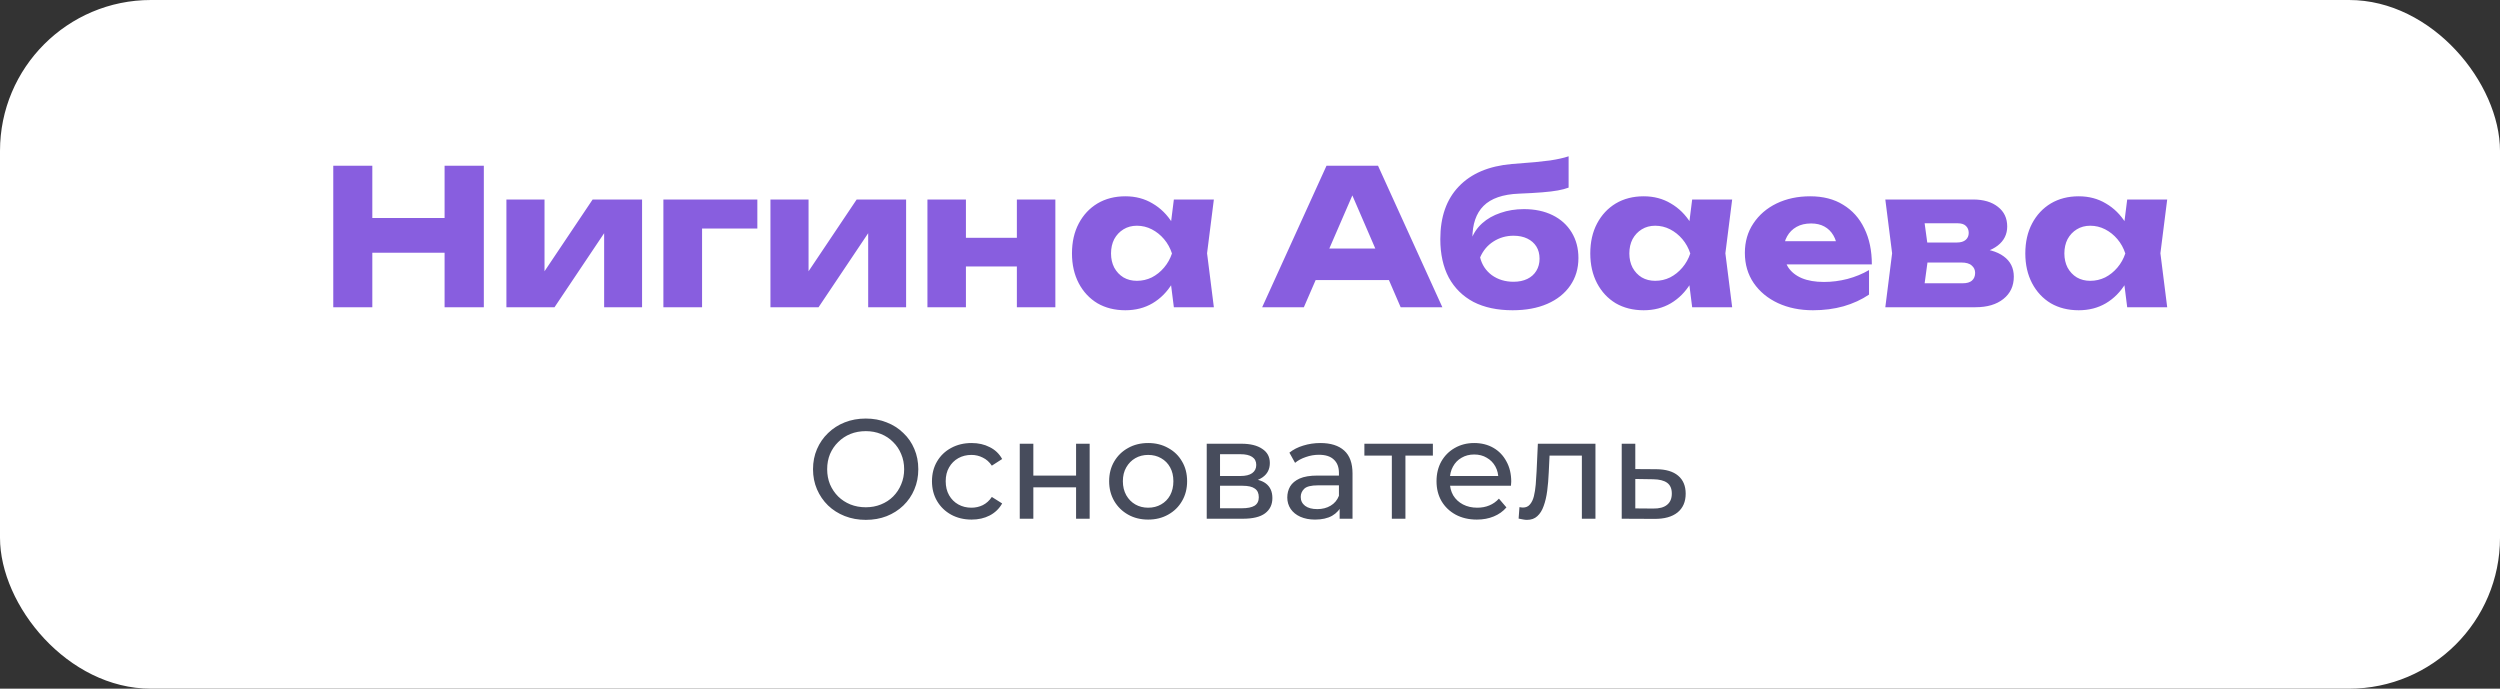 <?xml version="1.0" encoding="UTF-8"?> <svg xmlns="http://www.w3.org/2000/svg" width="265" height="73" viewBox="0 0 265 73" fill="none"><rect x="0" y="0" width="265" height="73" fill="#333333" stroke="none"/><rect width="265" height="73" rx="16" fill="white"></rect><path d="M35.326 17.567H39.466V32.567H35.326V17.567ZM47.126 17.567H51.286V32.567H47.126V17.567ZM37.646 23.107H48.846V26.787H37.646V23.107ZM53.679 32.567V21.147H57.719V30.347L56.839 30.067L62.819 21.147H68.059V32.567H64.039V23.107L64.919 23.407L58.779 32.567H53.679ZM80.279 21.147V24.227H72.539L74.419 22.347V32.567H70.319V21.147H80.279ZM81.667 32.567V21.147H85.707V30.347L84.827 30.067L90.807 21.147H96.047V32.567H92.027V23.107L92.907 23.407L86.767 32.567H81.667ZM98.308 21.147H102.388V32.567H98.308V21.147ZM107.788 21.147H111.868V32.567H107.788V21.147ZM100.668 25.207H109.328V28.247H100.668V25.207ZM124.429 32.567L123.909 28.447L124.449 26.867L123.909 25.287L124.429 21.147H128.669L127.949 26.847L128.669 32.567H124.429ZM125.389 26.867C125.202 28.067 124.829 29.121 124.269 30.027C123.722 30.934 123.022 31.641 122.169 32.147C121.329 32.641 120.369 32.887 119.289 32.887C118.169 32.887 117.182 32.641 116.329 32.147C115.489 31.641 114.829 30.934 114.349 30.027C113.869 29.107 113.629 28.054 113.629 26.867C113.629 25.654 113.869 24.594 114.349 23.687C114.829 22.781 115.489 22.074 116.329 21.567C117.182 21.061 118.169 20.807 119.289 20.807C120.369 20.807 121.329 21.061 122.169 21.567C123.022 22.061 123.729 22.761 124.289 23.667C124.849 24.561 125.215 25.627 125.389 26.867ZM117.769 26.867C117.769 27.427 117.882 27.927 118.109 28.367C118.349 28.807 118.675 29.154 119.089 29.407C119.502 29.647 119.975 29.767 120.509 29.767C121.069 29.767 121.595 29.647 122.089 29.407C122.582 29.154 123.015 28.807 123.389 28.367C123.762 27.927 124.042 27.427 124.229 26.867C124.042 26.294 123.762 25.787 123.389 25.347C123.015 24.907 122.582 24.561 122.089 24.307C121.595 24.054 121.069 23.927 120.509 23.927C119.975 23.927 119.502 24.054 119.089 24.307C118.675 24.561 118.349 24.907 118.109 25.347C117.882 25.787 117.769 26.294 117.769 26.867ZM138.09 29.687V26.347H148.43V29.687H138.09ZM146.07 17.567L152.89 32.567H148.47L142.75 19.327H143.95L138.21 32.567H133.79L140.61 17.567H146.07ZM160.333 32.887C158.72 32.887 157.34 32.594 156.193 32.007C155.06 31.407 154.187 30.547 153.573 29.427C152.973 28.294 152.673 26.934 152.673 25.347C152.673 22.987 153.327 21.127 154.633 19.767C155.94 18.394 157.807 17.601 160.233 17.387C161.233 17.307 162.06 17.241 162.713 17.187C163.367 17.121 163.9 17.061 164.313 17.007C164.74 16.941 165.1 16.874 165.393 16.807C165.7 16.741 165.993 16.661 166.273 16.567V19.887C165.953 20.007 165.573 20.107 165.133 20.187C164.693 20.267 164.14 20.334 163.473 20.387C162.82 20.441 162 20.487 161.013 20.527C159.307 20.594 158.053 21.027 157.253 21.827C156.467 22.614 156.073 23.761 156.073 25.267V25.687L155.953 25.387C156.193 24.721 156.58 24.147 157.113 23.667C157.647 23.187 158.293 22.821 159.053 22.567C159.813 22.301 160.64 22.167 161.533 22.167C162.693 22.167 163.707 22.381 164.573 22.807C165.44 23.234 166.113 23.841 166.593 24.627C167.073 25.414 167.313 26.321 167.313 27.347C167.313 28.467 167.02 29.447 166.433 30.287C165.86 31.114 165.053 31.754 164.013 32.207C162.973 32.661 161.747 32.887 160.333 32.887ZM160.433 29.867C160.993 29.867 161.48 29.767 161.893 29.567C162.307 29.367 162.627 29.081 162.853 28.707C163.08 28.334 163.193 27.907 163.193 27.427C163.193 26.921 163.08 26.487 162.853 26.127C162.627 25.767 162.307 25.487 161.893 25.287C161.48 25.087 160.993 24.987 160.433 24.987C159.647 24.987 158.933 25.194 158.293 25.607C157.667 26.007 157.2 26.567 156.893 27.287C157.08 28.061 157.493 28.687 158.133 29.167C158.787 29.634 159.553 29.867 160.433 29.867ZM179.37 32.567L178.85 28.447L179.39 26.867L178.85 25.287L179.37 21.147H183.61L182.89 26.847L183.61 32.567H179.37ZM180.33 26.867C180.143 28.067 179.77 29.121 179.21 30.027C178.663 30.934 177.963 31.641 177.11 32.147C176.27 32.641 175.31 32.887 174.23 32.887C173.11 32.887 172.123 32.641 171.27 32.147C170.43 31.641 169.77 30.934 169.29 30.027C168.81 29.107 168.57 28.054 168.57 26.867C168.57 25.654 168.81 24.594 169.29 23.687C169.77 22.781 170.43 22.074 171.27 21.567C172.123 21.061 173.11 20.807 174.23 20.807C175.31 20.807 176.27 21.061 177.11 21.567C177.963 22.061 178.67 22.761 179.23 23.667C179.79 24.561 180.157 25.627 180.33 26.867ZM172.71 26.867C172.71 27.427 172.823 27.927 173.05 28.367C173.29 28.807 173.617 29.154 174.03 29.407C174.443 29.647 174.917 29.767 175.45 29.767C176.01 29.767 176.537 29.647 177.03 29.407C177.523 29.154 177.957 28.807 178.33 28.367C178.703 27.927 178.983 27.427 179.17 26.867C178.983 26.294 178.703 25.787 178.33 25.347C177.957 24.907 177.523 24.561 177.03 24.307C176.537 24.054 176.01 23.927 175.45 23.927C174.917 23.927 174.443 24.054 174.03 24.307C173.617 24.561 173.29 24.907 173.05 25.347C172.823 25.787 172.71 26.294 172.71 26.867ZM192.176 32.887C190.789 32.887 189.549 32.634 188.456 32.127C187.376 31.621 186.522 30.914 185.896 30.007C185.269 29.087 184.956 28.021 184.956 26.807C184.956 25.621 185.256 24.581 185.856 23.687C186.456 22.781 187.276 22.074 188.316 21.567C189.369 21.061 190.556 20.807 191.876 20.807C193.249 20.807 194.416 21.107 195.376 21.707C196.349 22.294 197.096 23.127 197.616 24.207C198.149 25.287 198.416 26.561 198.416 28.027H188.256V25.567H196.116L194.776 26.427C194.722 25.841 194.576 25.347 194.336 24.947C194.096 24.534 193.776 24.221 193.376 24.007C192.989 23.794 192.522 23.687 191.976 23.687C191.376 23.687 190.862 23.807 190.436 24.047C190.009 24.287 189.676 24.621 189.436 25.047C189.196 25.461 189.076 25.947 189.076 26.507C189.076 27.227 189.236 27.841 189.556 28.347C189.889 28.841 190.369 29.221 190.996 29.487C191.636 29.754 192.416 29.887 193.336 29.887C194.176 29.887 195.009 29.781 195.836 29.567C196.676 29.341 197.436 29.027 198.116 28.627V31.227C197.329 31.761 196.429 32.174 195.416 32.467C194.416 32.747 193.336 32.887 192.176 32.887ZM199.844 32.567L200.564 26.847L199.844 21.147H209.144C210.251 21.147 211.131 21.407 211.784 21.927C212.437 22.434 212.764 23.127 212.764 24.007C212.764 24.834 212.431 25.507 211.764 26.027C211.111 26.534 210.204 26.847 209.044 26.967L209.304 26.307C210.651 26.361 211.677 26.647 212.384 27.167C213.104 27.687 213.464 28.407 213.464 29.327C213.464 30.314 213.097 31.101 212.364 31.687C211.631 32.274 210.644 32.567 209.404 32.567H199.844ZM203.784 31.707L202.204 30.027H208.044C208.484 30.027 208.811 29.934 209.024 29.747C209.251 29.547 209.364 29.274 209.364 28.927C209.364 28.607 209.244 28.347 209.004 28.147C208.777 27.934 208.411 27.827 207.904 27.827H203.004V25.707H207.424C207.837 25.707 208.151 25.614 208.364 25.427C208.577 25.241 208.684 24.994 208.684 24.687C208.684 24.381 208.584 24.134 208.384 23.947C208.197 23.761 207.904 23.667 207.504 23.667H202.224L203.784 22.007L204.444 26.847L203.784 31.707ZM225.483 32.567L224.963 28.447L225.503 26.867L224.963 25.287L225.483 21.147H229.723L229.003 26.847L229.723 32.567H225.483ZM226.443 26.867C226.257 28.067 225.883 29.121 225.323 30.027C224.777 30.934 224.077 31.641 223.223 32.147C222.383 32.641 221.423 32.887 220.343 32.887C219.223 32.887 218.237 32.641 217.383 32.147C216.543 31.641 215.883 30.934 215.403 30.027C214.923 29.107 214.683 28.054 214.683 26.867C214.683 25.654 214.923 24.594 215.403 23.687C215.883 22.781 216.543 22.074 217.383 21.567C218.237 21.061 219.223 20.807 220.343 20.807C221.423 20.807 222.383 21.061 223.223 21.567C224.077 22.061 224.783 22.761 225.343 23.667C225.903 24.561 226.27 25.627 226.443 26.867ZM218.823 26.867C218.823 27.427 218.937 27.927 219.163 28.367C219.403 28.807 219.73 29.154 220.143 29.407C220.557 29.647 221.03 29.767 221.563 29.767C222.123 29.767 222.65 29.647 223.143 29.407C223.637 29.154 224.07 28.807 224.443 28.367C224.817 27.927 225.097 27.427 225.283 26.867C225.097 26.294 224.817 25.787 224.443 25.347C224.07 24.907 223.637 24.561 223.143 24.307C222.65 24.054 222.123 23.927 221.563 23.927C221.03 23.927 220.557 24.054 220.143 24.307C219.73 24.561 219.403 24.907 219.163 25.347C218.937 25.787 218.823 26.294 218.823 26.867Z" fill="#885EDF"></path><path d="M91.775 55.106C90.975 55.106 90.23 54.971 89.54 54.701C88.86 54.431 88.27 54.056 87.77 53.576C87.27 53.086 86.88 52.516 86.6 51.866C86.32 51.216 86.18 50.506 86.18 49.736C86.18 48.966 86.32 48.256 86.6 47.606C86.88 46.956 87.27 46.391 87.77 45.911C88.27 45.421 88.86 45.041 89.54 44.771C90.22 44.501 90.965 44.366 91.775 44.366C92.575 44.366 93.31 44.501 93.98 44.771C94.66 45.031 95.25 45.406 95.75 45.896C96.26 46.376 96.65 46.941 96.92 47.591C97.2 48.241 97.34 48.956 97.34 49.736C97.34 50.516 97.2 51.231 96.92 51.881C96.65 52.531 96.26 53.101 95.75 53.591C95.25 54.071 94.66 54.446 93.98 54.716C93.31 54.976 92.575 55.106 91.775 55.106ZM91.775 53.771C92.355 53.771 92.89 53.671 93.38 53.471C93.88 53.271 94.31 52.991 94.67 52.631C95.04 52.261 95.325 51.831 95.525 51.341C95.735 50.851 95.84 50.316 95.84 49.736C95.84 49.156 95.735 48.621 95.525 48.131C95.325 47.641 95.04 47.216 94.67 46.856C94.31 46.486 93.88 46.201 93.38 46.001C92.89 45.801 92.355 45.701 91.775 45.701C91.185 45.701 90.64 45.801 90.14 46.001C89.65 46.201 89.22 46.486 88.85 46.856C88.48 47.216 88.19 47.641 87.98 48.131C87.78 48.621 87.68 49.156 87.68 49.736C87.68 50.316 87.78 50.851 87.98 51.341C88.19 51.831 88.48 52.261 88.85 52.631C89.22 52.991 89.65 53.271 90.14 53.471C90.64 53.671 91.185 53.771 91.775 53.771ZM102.989 55.076C102.179 55.076 101.454 54.901 100.814 54.551C100.184 54.201 99.689 53.721 99.329 53.111C98.969 52.501 98.789 51.801 98.789 51.011C98.789 50.221 98.969 49.521 99.329 48.911C99.689 48.301 100.184 47.826 100.814 47.486C101.454 47.136 102.179 46.961 102.989 46.961C103.709 46.961 104.349 47.106 104.909 47.396C105.479 47.676 105.919 48.096 106.229 48.656L105.134 49.361C104.874 48.971 104.554 48.686 104.174 48.506C103.804 48.316 103.404 48.221 102.974 48.221C102.454 48.221 101.989 48.336 101.579 48.566C101.169 48.796 100.844 49.121 100.604 49.541C100.364 49.951 100.244 50.441 100.244 51.011C100.244 51.581 100.364 52.076 100.604 52.496C100.844 52.916 101.169 53.241 101.579 53.471C101.989 53.701 102.454 53.816 102.974 53.816C103.404 53.816 103.804 53.726 104.174 53.546C104.554 53.356 104.874 53.066 105.134 52.676L106.229 53.366C105.919 53.916 105.479 54.341 104.909 54.641C104.349 54.931 103.709 55.076 102.989 55.076ZM108.094 54.986V47.036H109.534V50.411H114.064V47.036H115.504V54.986H114.064V51.656H109.534V54.986H108.094ZM121.709 55.076C120.909 55.076 120.199 54.901 119.579 54.551C118.959 54.201 118.469 53.721 118.109 53.111C117.749 52.491 117.569 51.791 117.569 51.011C117.569 50.221 117.749 49.521 118.109 48.911C118.469 48.301 118.959 47.826 119.579 47.486C120.199 47.136 120.909 46.961 121.709 46.961C122.499 46.961 123.204 47.136 123.824 47.486C124.454 47.826 124.944 48.301 125.294 48.911C125.654 49.511 125.834 50.211 125.834 51.011C125.834 51.801 125.654 52.501 125.294 53.111C124.944 53.721 124.454 54.201 123.824 54.551C123.204 54.901 122.499 55.076 121.709 55.076ZM121.709 53.816C122.219 53.816 122.674 53.701 123.074 53.471C123.484 53.241 123.804 52.916 124.034 52.496C124.264 52.066 124.379 51.571 124.379 51.011C124.379 50.441 124.264 49.951 124.034 49.541C123.804 49.121 123.484 48.796 123.074 48.566C122.674 48.336 122.219 48.221 121.709 48.221C121.199 48.221 120.744 48.336 120.344 48.566C119.944 48.796 119.624 49.121 119.384 49.541C119.144 49.951 119.024 50.441 119.024 51.011C119.024 51.571 119.144 52.066 119.384 52.496C119.624 52.916 119.944 53.241 120.344 53.471C120.744 53.701 121.199 53.816 121.709 53.816ZM127.913 54.986V47.036H131.603C132.533 47.036 133.263 47.216 133.793 47.576C134.333 47.926 134.603 48.426 134.603 49.076C134.603 49.726 134.348 50.231 133.838 50.591C133.338 50.941 132.673 51.116 131.843 51.116L132.068 50.726C133.018 50.726 133.723 50.901 134.183 51.251C134.643 51.601 134.873 52.116 134.873 52.796C134.873 53.486 134.613 54.026 134.093 54.416C133.583 54.796 132.798 54.986 131.738 54.986H127.913ZM129.323 53.876H131.633C132.233 53.876 132.683 53.786 132.983 53.606C133.283 53.416 133.433 53.116 133.433 52.706C133.433 52.286 133.293 51.981 133.013 51.791C132.743 51.591 132.313 51.491 131.723 51.491H129.323V53.876ZM129.323 50.456H131.483C132.033 50.456 132.448 50.356 132.728 50.156C133.018 49.946 133.163 49.656 133.163 49.286C133.163 48.906 133.018 48.621 132.728 48.431C132.448 48.241 132.033 48.146 131.483 48.146H129.323V50.456ZM142.002 54.986V53.306L141.927 52.991V50.126C141.927 49.516 141.747 49.046 141.387 48.716C141.037 48.376 140.507 48.206 139.797 48.206C139.327 48.206 138.867 48.286 138.417 48.446C137.967 48.596 137.587 48.801 137.277 49.061L136.677 47.981C137.087 47.651 137.577 47.401 138.147 47.231C138.727 47.051 139.332 46.961 139.962 46.961C141.052 46.961 141.892 47.226 142.482 47.756C143.072 48.286 143.367 49.096 143.367 50.186V54.986H142.002ZM139.392 55.076C138.802 55.076 138.282 54.976 137.832 54.776C137.392 54.576 137.052 54.301 136.812 53.951C136.572 53.591 136.452 53.186 136.452 52.736C136.452 52.306 136.552 51.916 136.752 51.566C136.962 51.216 137.297 50.936 137.757 50.726C138.227 50.516 138.857 50.411 139.647 50.411H142.167V51.446H139.707C138.987 51.446 138.502 51.566 138.252 51.806C138.002 52.046 137.877 52.336 137.877 52.676C137.877 53.066 138.032 53.381 138.342 53.621C138.652 53.851 139.082 53.966 139.632 53.966C140.172 53.966 140.642 53.846 141.042 53.606C141.452 53.366 141.747 53.016 141.927 52.556L142.212 53.546C142.022 54.016 141.687 54.391 141.207 54.671C140.727 54.941 140.122 55.076 139.392 55.076ZM147.535 54.986V47.921L147.895 48.296H144.625V47.036H151.885V48.296H148.63L148.975 47.921V54.986H147.535ZM156.546 55.076C155.696 55.076 154.946 54.901 154.296 54.551C153.656 54.201 153.156 53.721 152.796 53.111C152.446 52.501 152.271 51.801 152.271 51.011C152.271 50.221 152.441 49.521 152.781 48.911C153.131 48.301 153.606 47.826 154.206 47.486C154.816 47.136 155.501 46.961 156.261 46.961C157.031 46.961 157.711 47.131 158.301 47.471C158.891 47.811 159.351 48.291 159.681 48.911C160.021 49.521 160.191 50.236 160.191 51.056C160.191 51.116 160.186 51.186 160.176 51.266C160.176 51.346 160.171 51.421 160.161 51.491H153.396V50.456H159.411L158.826 50.816C158.836 50.306 158.731 49.851 158.511 49.451C158.291 49.051 157.986 48.741 157.596 48.521C157.216 48.291 156.771 48.176 156.261 48.176C155.761 48.176 155.316 48.291 154.926 48.521C154.536 48.741 154.231 49.056 154.011 49.466C153.791 49.866 153.681 50.326 153.681 50.846V51.086C153.681 51.616 153.801 52.091 154.041 52.511C154.291 52.921 154.636 53.241 155.076 53.471C155.516 53.701 156.021 53.816 156.591 53.816C157.061 53.816 157.486 53.736 157.866 53.576C158.256 53.416 158.596 53.176 158.886 52.856L159.681 53.786C159.321 54.206 158.871 54.526 158.331 54.746C157.801 54.966 157.206 55.076 156.546 55.076ZM160.973 54.971L161.063 53.756C161.133 53.766 161.198 53.776 161.258 53.786C161.318 53.796 161.373 53.801 161.423 53.801C161.743 53.801 161.993 53.691 162.173 53.471C162.363 53.251 162.503 52.961 162.593 52.601C162.683 52.231 162.748 51.816 162.788 51.356C162.828 50.896 162.858 50.436 162.878 49.976L163.013 47.036H169.118V54.986H167.678V47.876L168.023 48.296H163.943L164.273 47.861L164.168 50.066C164.138 50.766 164.083 51.421 164.003 52.031C163.923 52.641 163.798 53.176 163.628 53.636C163.468 54.096 163.243 54.456 162.953 54.716C162.673 54.976 162.308 55.106 161.858 55.106C161.728 55.106 161.588 55.091 161.438 55.061C161.298 55.041 161.143 55.011 160.973 54.971ZM175.577 49.736C176.587 49.746 177.357 49.976 177.887 50.426C178.417 50.876 178.682 51.511 178.682 52.331C178.682 53.191 178.392 53.856 177.812 54.326C177.232 54.786 176.412 55.011 175.352 55.001L171.902 54.986V47.036H173.342V49.721L175.577 49.736ZM175.232 53.906C175.882 53.916 176.372 53.786 176.702 53.516C177.042 53.246 177.212 52.846 177.212 52.316C177.212 51.796 177.047 51.416 176.717 51.176C176.387 50.936 175.892 50.811 175.232 50.801L173.342 50.771V53.891L175.232 53.906Z" fill="#474C5C"></path></svg> 